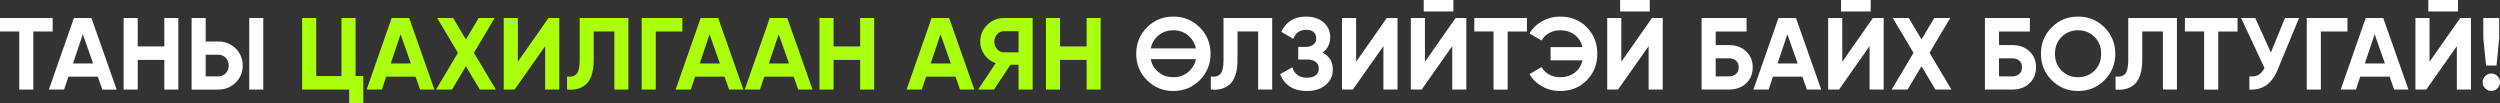 <?xml version="1.0" encoding="UTF-8"?>
<svg id="Layer_2" data-name="Layer 2" xmlns="http://www.w3.org/2000/svg" viewBox="0 0 1173.69 48.48">
  <rect x="0" y="0" width="1173.69" height="48.48" fill="#333333" stroke="none"/>
  <defs>
    <style>
      .cls-1 {
        fill: #fff;
      }

      .cls-2 {
        fill: #aaff0d;
      }
    </style>
  </defs>
  <g id="Layer_1-2" data-name="Layer 1">
    <g>
      <path class="cls-1" d="M24.72,8.45v6.34H15.65v27.26h-6.62V14.78H0v-6.34H24.72Z"/>
      <path class="cls-1" d="M48.05,42.05l-2.14-6.05h-13.8l-2.02,6.05h-7.15L34.71,8.45h8.21l11.85,33.6h-6.72Zm-13.78-12.24h9.46l-4.85-13.73-4.61,13.73Z"/>
      <path class="cls-1" d="M77.14,8.45h6.58V42.05h-6.58v-13.92h-12.48v13.92h-6.62V8.45h6.62v13.34h12.48V8.45Z"/>
      <path class="cls-1" d="M89.95,42.05V8.45h6.62v11.04h5.9c3.23,0,5.95,1.09,8.16,3.26,2.21,2.18,3.31,4.85,3.31,8.02s-1.1,5.84-3.31,8.02c-2.21,2.18-4.93,3.26-8.16,3.26h-12.53Zm6.62-6.19h5.9c1.41,0,2.58-.48,3.5-1.44,.93-.96,1.39-2.18,1.39-3.65s-.46-2.69-1.39-3.65c-.93-.96-2.1-1.44-3.5-1.44h-5.9v10.18Zm20.45,6.19V8.45h6.58V42.05h-6.58Z"/>
      <path class="cls-2" d="M166.94,35.71h3.6v12.77h-6.62v-6.43h-22.08V8.45h6.62v27.26h11.86V8.45h6.62v27.26Z"/>
      <path class="cls-2" d="M197.23,42.05l-2.14-6.05h-13.8l-2.02,6.05h-7.15l11.76-33.6h8.21l11.85,33.6h-6.72Zm-13.78-12.24h9.46l-4.85-13.73-4.61,13.73Z"/>
      <path class="cls-2" d="M232.8,42.05h-7.54l-6.53-10.96-6.53,10.96h-7.49l10.27-17.24-9.74-16.36h7.49l6.01,10.06,5.99-10.06h7.49l-9.73,16.34,10.31,17.26Z"/>
      <path class="cls-2" d="M255.93,42.05V21.66l-14.35,20.38h-5.09V8.45h6.62V28.99l14.4-20.54h5.04V42.05h-6.62Z"/>
      <path class="cls-2" d="M266.21,42.05v-6.14c1.98,.29,3.47-.11,4.46-1.2,.99-1.09,1.49-3.22,1.49-6.38V8.45h22.85V42.05h-6.58V14.78h-9.7v13.34c0,2.91-.35,5.36-1.06,7.34-.7,1.99-1.67,3.46-2.9,4.42-1.23,.96-2.54,1.6-3.94,1.92-1.39,.32-2.94,.4-4.63,.24Z"/>
      <path class="cls-2" d="M320.35,8.45v6.34h-12.48v27.26h-6.62V8.45h19.1Z"/>
      <path class="cls-2" d="M342.29,42.05l-2.14-6.05h-13.8l-2.02,6.05h-7.15l11.76-33.6h8.21l11.85,33.6h-6.72Zm-13.78-12.24h9.46l-4.85-13.73-4.61,13.73Z"/>
      <path class="cls-2" d="M374.74,42.05l-2.14-6.05h-13.8l-2.02,6.05h-7.15l11.76-33.6h8.21l11.85,33.6h-6.72Zm-13.78-12.24h9.46l-4.85-13.73-4.61,13.73Z"/>
      <path class="cls-2" d="M403.82,8.45h6.58V42.05h-6.58v-13.92h-12.48v13.92h-6.62V8.45h6.62v13.34h12.48V8.45Z"/>
      <path class="cls-2" d="M450.72,42.05l-2.14-6.05h-13.8l-2.02,6.05h-7.15l11.76-33.6h8.21l11.85,33.6h-6.72Zm-13.78-12.24h9.46l-4.85-13.73-4.61,13.73Z"/>
      <path class="cls-2" d="M484.8,8.45V42.05h-6.62v-11.66h-3.79l-7.73,11.66h-7.44l8.21-12.38c-2.14-.77-3.89-2.08-5.23-3.94-1.34-1.86-2.02-3.9-2.02-6.14,0-3.07,1.09-5.7,3.26-7.87,2.18-2.18,4.82-3.26,7.92-3.26h13.44Zm-13.44,16.13h6.82V14.64h-6.82c-1.25,0-2.32,.48-3.22,1.44-.9,.96-1.34,2.13-1.34,3.5s.45,2.55,1.34,3.53c.9,.98,1.97,1.46,3.22,1.46Z"/>
      <path class="cls-2" d="M510.14,8.45h6.58V42.05h-6.58v-13.92h-12.48v13.92h-6.62V8.45h6.62v13.34h12.48V8.45Z"/>
      <path class="cls-1" d="M563.23,37.68c-3.39,3.36-7.52,5.04-12.38,5.04s-8.98-1.69-12.36-5.06c-3.38-3.38-5.06-7.51-5.06-12.41s1.69-9.03,5.06-12.41c3.38-3.38,7.5-5.06,12.36-5.06s8.99,1.69,12.38,5.06c3.39,3.38,5.09,7.51,5.09,12.41s-1.7,9.04-5.09,12.43Zm-4.66-20.35c-2.08-2.08-4.66-3.12-7.73-3.12s-5.65,1.04-7.73,3.12c-1.5,1.5-2.46,3.3-2.88,5.38h21.22c-.42-2.08-1.38-3.87-2.88-5.38Zm-15.46,15.84c2.08,2.05,4.66,3.07,7.73,3.07s5.65-1.02,7.73-3.07c1.5-1.5,2.46-3.31,2.88-5.42h-21.22c.38,2.11,1.34,3.92,2.88,5.42Z"/>
      <path class="cls-1" d="M568.46,42.05v-6.14c1.98,.29,3.47-.11,4.46-1.2,.99-1.09,1.49-3.22,1.49-6.38V8.45h22.85V42.05h-6.58V14.78h-9.7v13.34c0,2.91-.35,5.36-1.06,7.34-.7,1.99-1.67,3.46-2.9,4.42-1.23,.96-2.54,1.6-3.94,1.92-1.39,.32-2.94,.4-4.63,.24Z"/>
      <path class="cls-1" d="M620.92,24.67c3.2,1.7,4.8,4.35,4.8,7.97,0,3.01-1.14,5.44-3.41,7.3-2.27,1.86-5.2,2.78-8.78,2.78-6.24,0-10.42-2.64-12.53-7.92l5.71-3.22c1.02,3.26,3.3,4.9,6.82,4.9,1.82,0,3.22-.38,4.18-1.15s1.44-1.81,1.44-3.12-.47-2.35-1.42-3.12c-.94-.77-2.3-1.15-4.06-1.15h-4.18v-5.9h3.17c1.66,0,2.96-.36,3.89-1.08s1.39-1.7,1.39-2.95-.4-2.23-1.2-2.95c-.8-.72-1.98-1.08-3.55-1.08-2.88,0-4.9,1.41-6.05,4.22l-5.62-3.26c2.27-4.77,6.16-7.15,11.66-7.15,3.33,0,6.05,.9,8.16,2.69,2.11,1.79,3.17,4.16,3.17,7.1s-1.2,5.38-3.6,7.1Z"/>
      <path class="cls-1" d="M649.48,42.05V21.66l-14.35,20.38h-5.09V8.45h6.62V28.99l14.4-20.54h5.04V42.05h-6.62Z"/>
      <path class="cls-1" d="M681.79,42.05V21.66l-14.35,20.38h-5.09V8.45h6.62V28.99l14.4-20.54h5.04V42.05h-6.62Zm-13.39-36.67V0h13.92V5.38h-13.92Z"/>
      <path class="cls-1" d="M716.87,8.45v6.34h-9.07v27.26h-6.62V14.78h-9.02v-6.34h24.72Z"/>
      <path class="cls-1" d="M732.43,7.78c5.06,0,9.23,1.67,12.53,5.02,3.29,3.34,4.94,7.5,4.94,12.46s-1.65,9.07-4.94,12.43c-3.3,3.36-7.47,5.04-12.53,5.04-3.04,0-5.84-.71-8.4-2.14-2.56-1.42-4.56-3.35-6-5.78l5.71-3.31c.8,1.47,1.98,2.63,3.53,3.48,1.55,.85,3.27,1.27,5.16,1.27,2.72,0,5.01-.71,6.86-2.14,1.86-1.42,3.07-3.35,3.65-5.78h-14.98v-6.19h14.98c-.58-2.43-1.79-4.36-3.65-5.78-1.86-1.42-4.14-2.14-6.86-2.14-1.89,0-3.6,.42-5.14,1.27-1.54,.85-2.72,2.02-3.55,3.53l-5.71-3.31c1.44-2.43,3.45-4.36,6.02-5.78,2.58-1.42,5.37-2.14,8.38-2.14Z"/>
      <path class="cls-1" d="M773.99,42.05V21.66l-14.35,20.38h-5.09V8.45h6.62V28.99l14.4-20.54h5.04V42.05h-6.62Zm-13.39-36.67V0h13.92V5.38h-13.92Z"/>
      <path class="cls-1" d="M811.72,21.17c3.26,0,5.94,.97,8.02,2.9,2.08,1.94,3.12,4.44,3.12,7.51s-1.04,5.62-3.12,7.56-4.75,2.9-8.02,2.9h-12.86V8.45h21.12v6.34h-14.5v6.38h6.24Zm0,14.69c1.31,0,2.4-.38,3.26-1.13s1.3-1.8,1.3-3.14-.43-2.38-1.3-3.12c-.86-.74-1.95-1.1-3.26-1.1h-6.24v8.5h6.24Z"/>
      <path class="cls-1" d="M848.3,42.05l-2.14-6.05h-13.8l-2.02,6.05h-7.15l11.76-33.6h8.21l11.85,33.6h-6.72Zm-13.78-12.24h9.46l-4.85-13.73-4.61,13.73Z"/>
      <path class="cls-1" d="M877.72,42.05V21.66l-14.35,20.38h-5.09V8.45h6.62V28.99l14.4-20.54h5.04V42.05h-6.62Zm-13.39-36.67V0h13.92V5.38h-13.92Z"/>
      <path class="cls-1" d="M916.17,42.05h-7.54l-6.53-10.96-6.53,10.96h-7.49l10.27-17.24-9.74-16.36h7.49l6.01,10.06,5.99-10.06h7.49l-9.73,16.34,10.31,17.26Z"/>
      <path class="cls-1" d="M944.73,21.17c3.26,0,5.94,.97,8.02,2.9,2.08,1.94,3.12,4.44,3.12,7.51s-1.04,5.62-3.12,7.56-4.75,2.9-8.02,2.9h-12.86V8.45h21.12v6.34h-14.5v6.38h6.24Zm0,14.69c1.31,0,2.4-.38,3.26-1.13s1.3-1.8,1.3-3.14-.43-2.38-1.3-3.12c-.86-.74-1.95-1.1-3.26-1.1h-6.24v8.5h6.24Z"/>
      <path class="cls-1" d="M987.98,37.66c-3.39,3.38-7.52,5.06-12.38,5.06s-8.98-1.69-12.36-5.06c-3.38-3.38-5.06-7.51-5.06-12.41s1.69-9.03,5.06-12.41c3.38-3.38,7.5-5.06,12.36-5.06s8.99,1.69,12.38,5.06c3.39,3.38,5.09,7.51,5.09,12.41s-1.7,9.03-5.09,12.41Zm-20.11-4.51c2.08,2.06,4.66,3.1,7.73,3.1s5.65-1.03,7.73-3.1c2.08-2.06,3.12-4.7,3.12-7.9s-1.04-5.84-3.12-7.92c-2.08-2.08-4.66-3.12-7.73-3.12s-5.65,1.04-7.73,3.12c-2.08,2.08-3.12,4.72-3.12,7.92s1.04,5.83,3.12,7.9Z"/>
      <path class="cls-1" d="M993.21,42.05v-6.14c1.98,.29,3.47-.11,4.46-1.2,.99-1.09,1.49-3.22,1.49-6.38V8.45h22.85V42.05h-6.58V14.78h-9.7v13.34c0,2.91-.35,5.36-1.06,7.34-.7,1.99-1.67,3.46-2.9,4.42-1.23,.96-2.54,1.6-3.94,1.92-1.39,.32-2.94,.4-4.63,.24Z"/>
      <path class="cls-1" d="M1050.47,8.45v6.34h-9.07v27.26h-6.62V14.78h-9.02v-6.34h24.72Z"/>
      <path class="cls-1" d="M1072.74,8.45h6.62l-10.1,24.37c-2.69,6.5-7.1,9.58-13.23,9.23v-6.19c1.79,.16,3.24-.09,4.34-.74,1.1-.66,2.02-1.72,2.76-3.19l-10.99-23.47h6.62l7.37,16.19,6.6-16.19Z"/>
      <path class="cls-1" d="M1102.07,8.45v6.34h-12.48v27.26h-6.62V8.45h19.1Z"/>
      <path class="cls-1" d="M1124.01,42.05l-2.14-6.05h-13.8l-2.02,6.05h-7.15l11.76-33.6h8.21l11.85,33.6h-6.72Zm-13.78-12.24h9.46l-4.85-13.73-4.61,13.73Z"/>
      <path class="cls-1" d="M1153.43,42.05V21.66l-14.35,20.38h-5.09V8.45h6.62V28.99l14.4-20.54h5.04V42.05h-6.62Zm-13.39-36.67V0h13.92V5.38h-13.92Z"/>
      <path class="cls-1" d="M1172.49,41.47c-.8,.8-1.76,1.2-2.88,1.2s-2.08-.4-2.88-1.2c-.8-.8-1.2-1.76-1.2-2.88s.4-2.08,1.2-2.88c.8-.8,1.76-1.2,2.88-1.2s2.08,.4,2.88,1.2c.8,.8,1.2,1.76,1.2,2.88s-.4,2.08-1.2,2.88Zm-5.33-10.7l-1.3-12.72V8.45h7.44v9.6l-1.25,12.72h-4.9Z"/>
    </g>
  </g>
</svg>